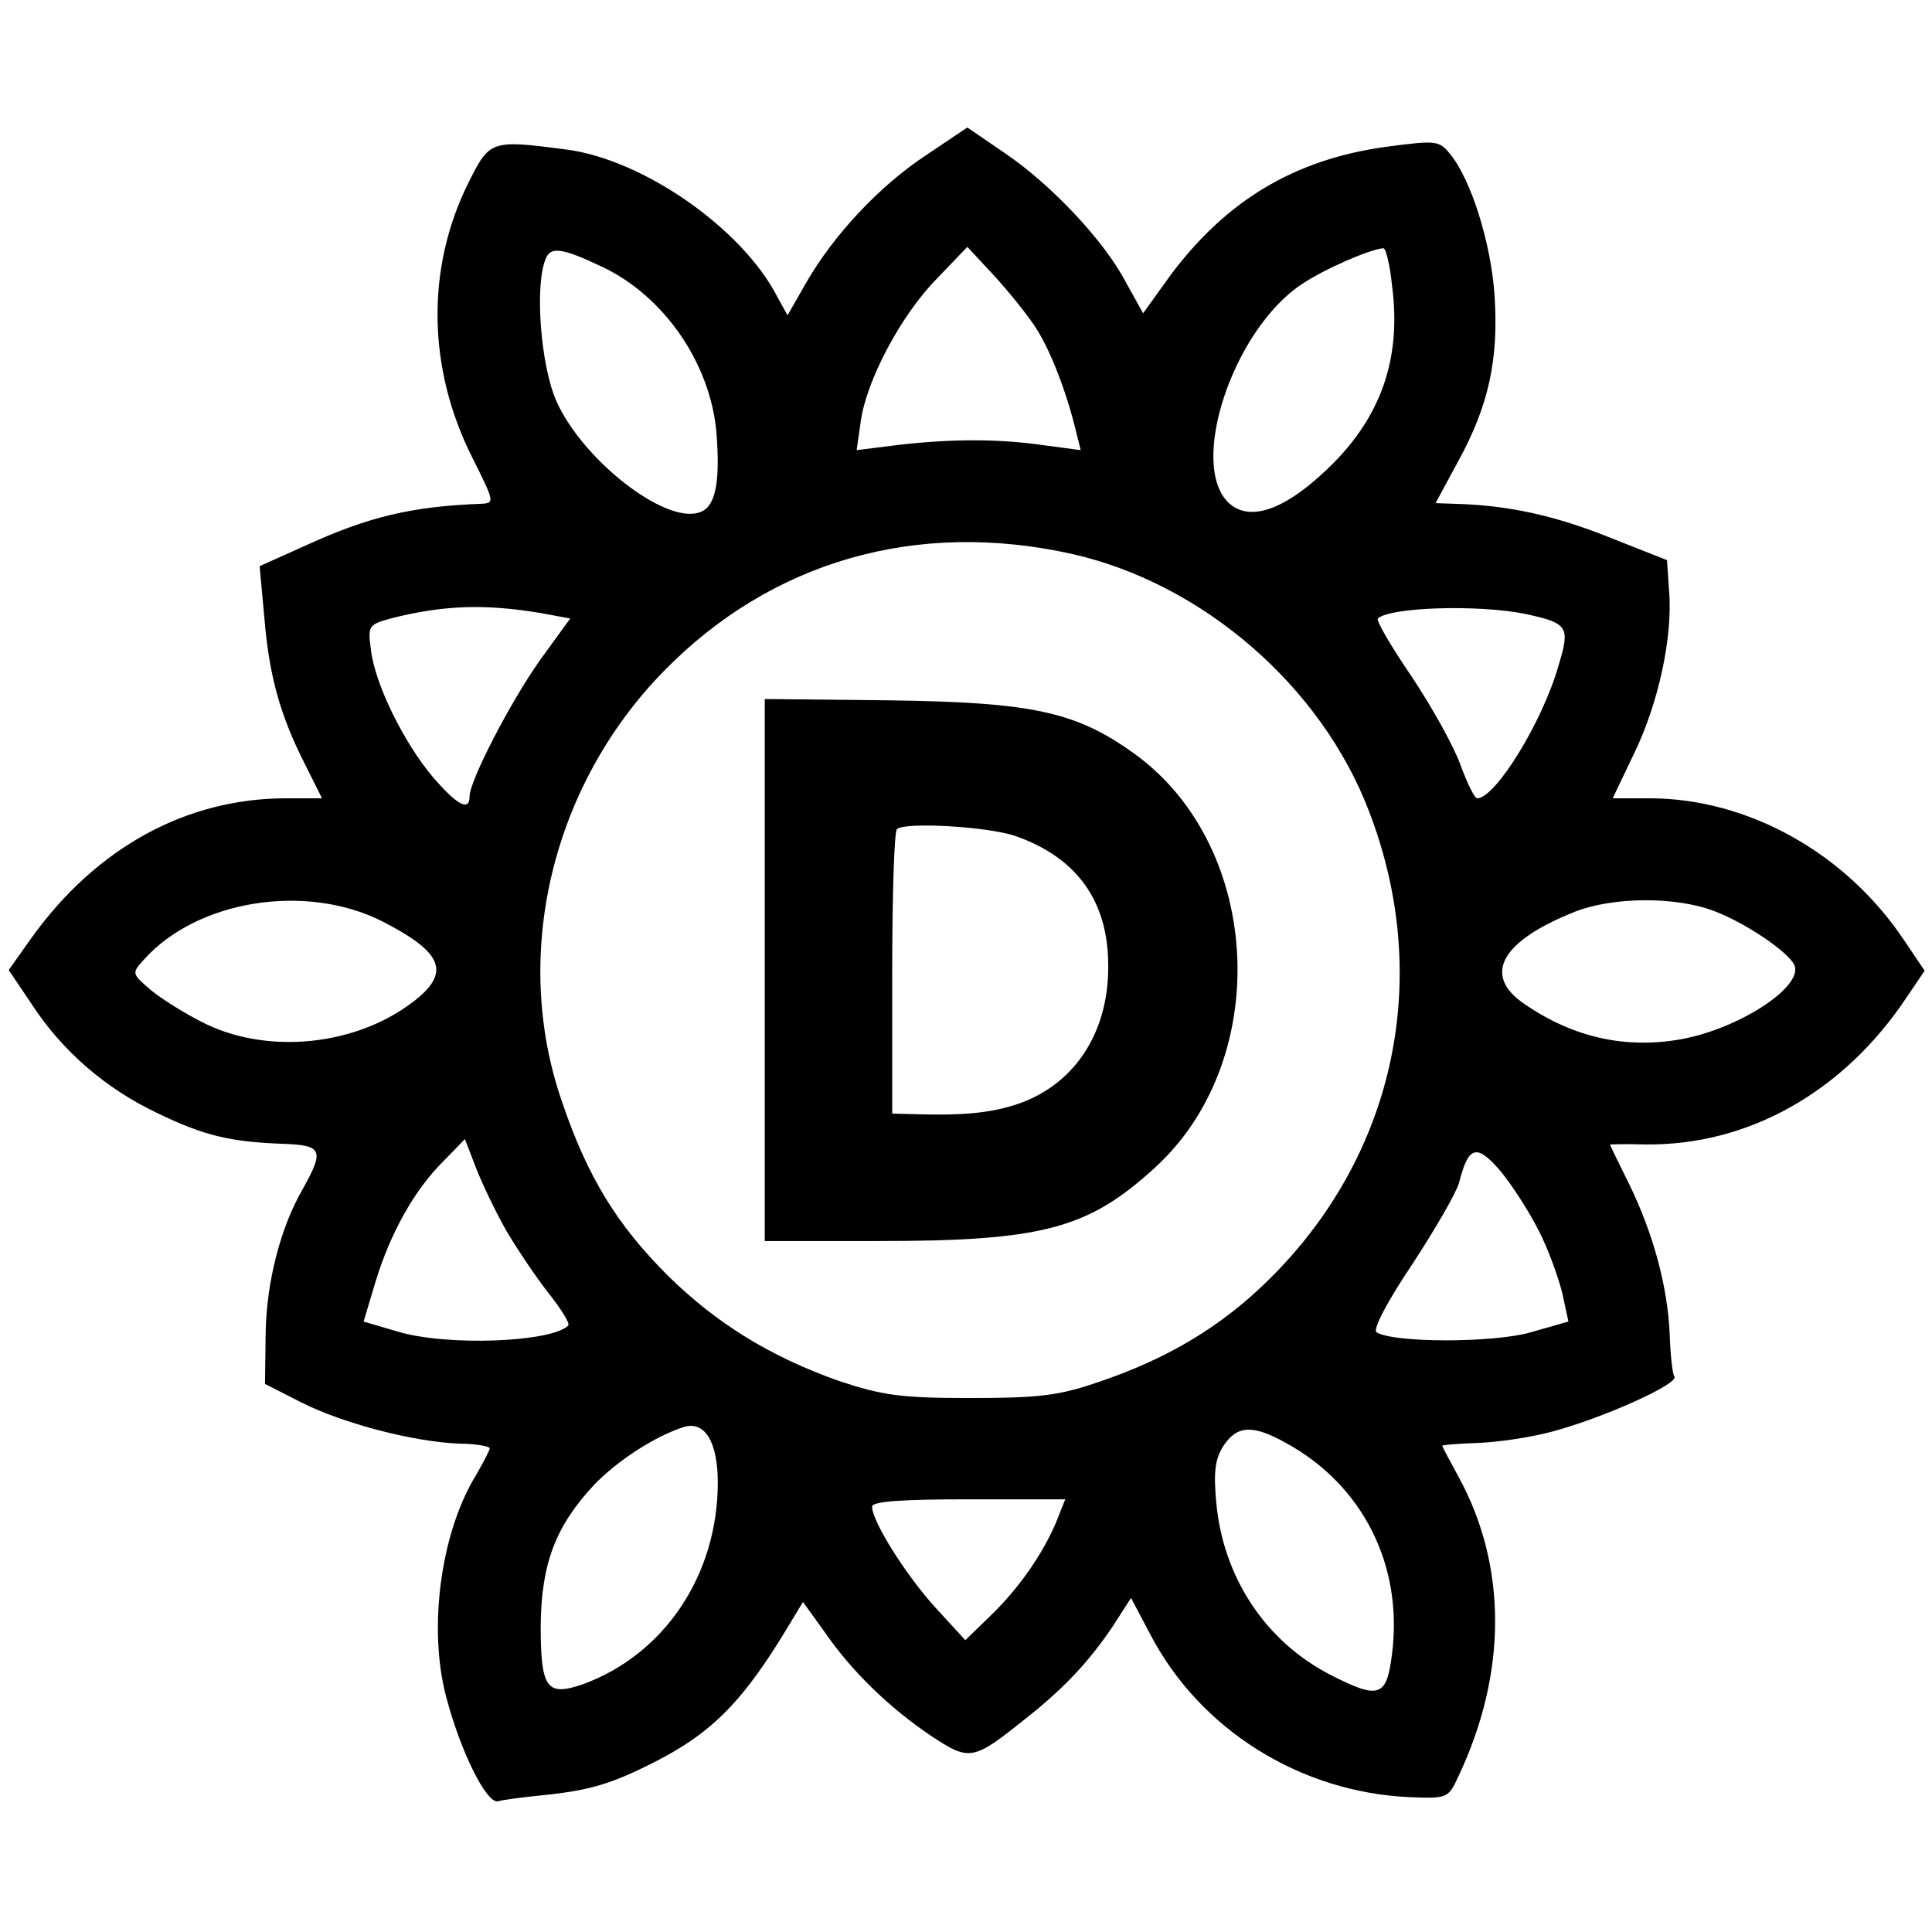 <?xml version="1.0" standalone="no"?>
<!DOCTYPE svg PUBLIC "-//W3C//DTD SVG 20010904//EN"
 "http://www.w3.org/TR/2001/REC-SVG-20010904/DTD/svg10.dtd">
<svg version="1.0" xmlns="http://www.w3.org/2000/svg"
 width="288pt" height="288pt" viewBox="0 0 288 288"
 preserveAspectRatio="xMidYMid meet">
<g transform="translate(0,288) scale(0.1,-0.1)"
fill="#000000" stroke="none">
<path d="M1381 2649 c-70 -46 -138 -119 -179 -190 l-28 -49 -15 27 c-52 102
-200 205 -314 220 -114 15 -115 14 -147 -50 -63 -127 -61 -276 6 -409 33 -66
34 -68 13 -69 -103 -4 -167 -19 -261 -62 l-69 -31 7 -76 c7 -86 23 -145 60
-218 l26 -52 -53 0 c-149 0 -283 -73 -380 -208 l-34 -48 35 -52 c45 -69 110
-125 186 -161 70 -34 109 -43 186 -46 61 -2 64 -9 31 -68 -33 -57 -54 -139
-55 -215 l-1 -75 55 -28 c62 -31 165 -58 234 -61 25 0 46 -4 46 -7 0 -3 -10
-22 -21 -41 -52 -85 -71 -227 -44 -329 21 -81 61 -162 78 -156 6 2 37 6 67 9
69 7 102 17 165 49 87 44 134 92 202 206 l20 33 31 -43 c41 -60 97 -114 159
-156 59 -39 63 -38 143 26 57 45 94 85 129 137 l27 42 28 -53 c74 -143 224
-237 388 -244 55 -2 57 -2 72 31 73 154 73 314 0 447 -13 24 -24 44 -24 46 0
1 23 3 52 4 29 1 79 8 112 17 75 20 189 71 182 82 -3 4 -6 33 -7 63 -3 72 -25
151 -60 223 -16 32 -29 59 -29 60 0 0 24 1 52 0 154 -2 296 78 390 219 l27 40
-31 46 c-87 130 -233 211 -379 211 l-55 0 32 67 c36 74 58 174 52 243 l-3 45
-81 32 c-86 35 -157 50 -236 52 l-28 1 34 63 c45 82 60 151 54 245 -5 79 -35
174 -66 212 -17 21 -21 21 -97 11 -136 -19 -237 -80 -320 -191 l-41 -57 -25
45 c-32 62 -111 146 -180 193 l-57 39 -61 -41z m-485 -166 c93 -43 163 -144
172 -248 6 -77 -2 -112 -26 -119 -52 -17 -175 80 -213 167 -23 53 -32 170 -16
210 7 20 24 18 83 -10z m649 -93 c22 -35 45 -95 59 -153 l7 -28 -53 7 c-68 10
-137 10 -217 1 l-64 -8 6 42 c8 61 60 159 113 213 l46 48 40 -43 c22 -24 51
-60 63 -79z m530 65 c14 -105 -14 -190 -85 -263 -69 -70 -125 -92 -158 -62
-61 57 6 258 108 326 34 23 101 52 122 54 4 0 10 -25 13 -55z m-476 -401 c194
-44 371 -197 442 -384 95 -247 39 -510 -147 -695 -72 -72 -154 -121 -259 -156
-58 -20 -90 -23 -190 -23 -103 0 -130 4 -196 26 -101 36 -181 85 -254 157 -75
75 -119 146 -157 258 -76 218 -16 471 151 642 161 165 378 227 610 175z m-792
-88 l43 -8 -45 -62 c-44 -62 -105 -180 -105 -203 0 -23 -18 -14 -55 29 -43 51
-86 138 -92 189 -5 37 -4 38 33 48 77 19 137 21 221 7z m1466 -1 c65 -14 68
-19 50 -78 -24 -84 -94 -197 -121 -197 -4 0 -15 23 -25 50 -10 28 -43 87 -73
132 -30 44 -53 83 -50 86 18 17 149 21 219 7z m-1704 -458 c92 -47 104 -77 46
-121 -84 -64 -212 -78 -307 -33 -29 14 -66 37 -83 51 -29 25 -29 25 -10 46 79
88 240 114 354 57z m1986 15 c48 -18 112 -62 120 -81 13 -32 -82 -94 -168
-110 -83 -15 -161 2 -234 52 -64 43 -36 94 75 138 56 22 149 23 207 1z m-1800
-477 c16 -27 44 -69 63 -93 19 -24 32 -45 29 -48 -25 -25 -181 -31 -254 -9
l-51 15 18 60 c22 72 58 137 102 180 l31 32 17 -44 c9 -23 29 -65 45 -93z
m1539 0 c14 -27 29 -69 35 -93 l9 -42 -56 -16 c-55 -16 -205 -16 -230 0 -6 4
16 46 53 101 34 52 66 107 70 122 14 55 26 59 62 17 18 -22 43 -61 57 -89z
m-1224 -375 c0 -138 -80 -257 -202 -301 -53 -18 -62 -6 -62 88 1 92 22 148 80
210 35 36 90 72 134 86 31 9 50 -23 50 -83z m847 59 c115 -63 175 -183 158
-315 -8 -64 -19 -68 -93 -30 -96 50 -159 145 -169 257 -4 44 -2 64 11 84 20
30 43 32 93 4z m-343 -119 c-20 -47 -56 -99 -99 -140 l-36 -35 -44 48 c-44 48
-95 129 -95 151 0 8 44 11 144 11 l144 0 -14 -35z"/>
<path d="M1140 1434 l0 -404 169 0 c243 0 312 18 410 107 178 159 165 478 -26
618 -88 64 -153 78 -365 81 l-188 2 0 -404z m373 200 c92 -32 139 -97 139
-193 1 -103 -53 -182 -142 -209 -36 -11 -76 -15 -142 -13 l-38 1 0 208 c0 115
3 212 7 216 12 11 134 4 176 -10z"/>
</g>
</svg>
